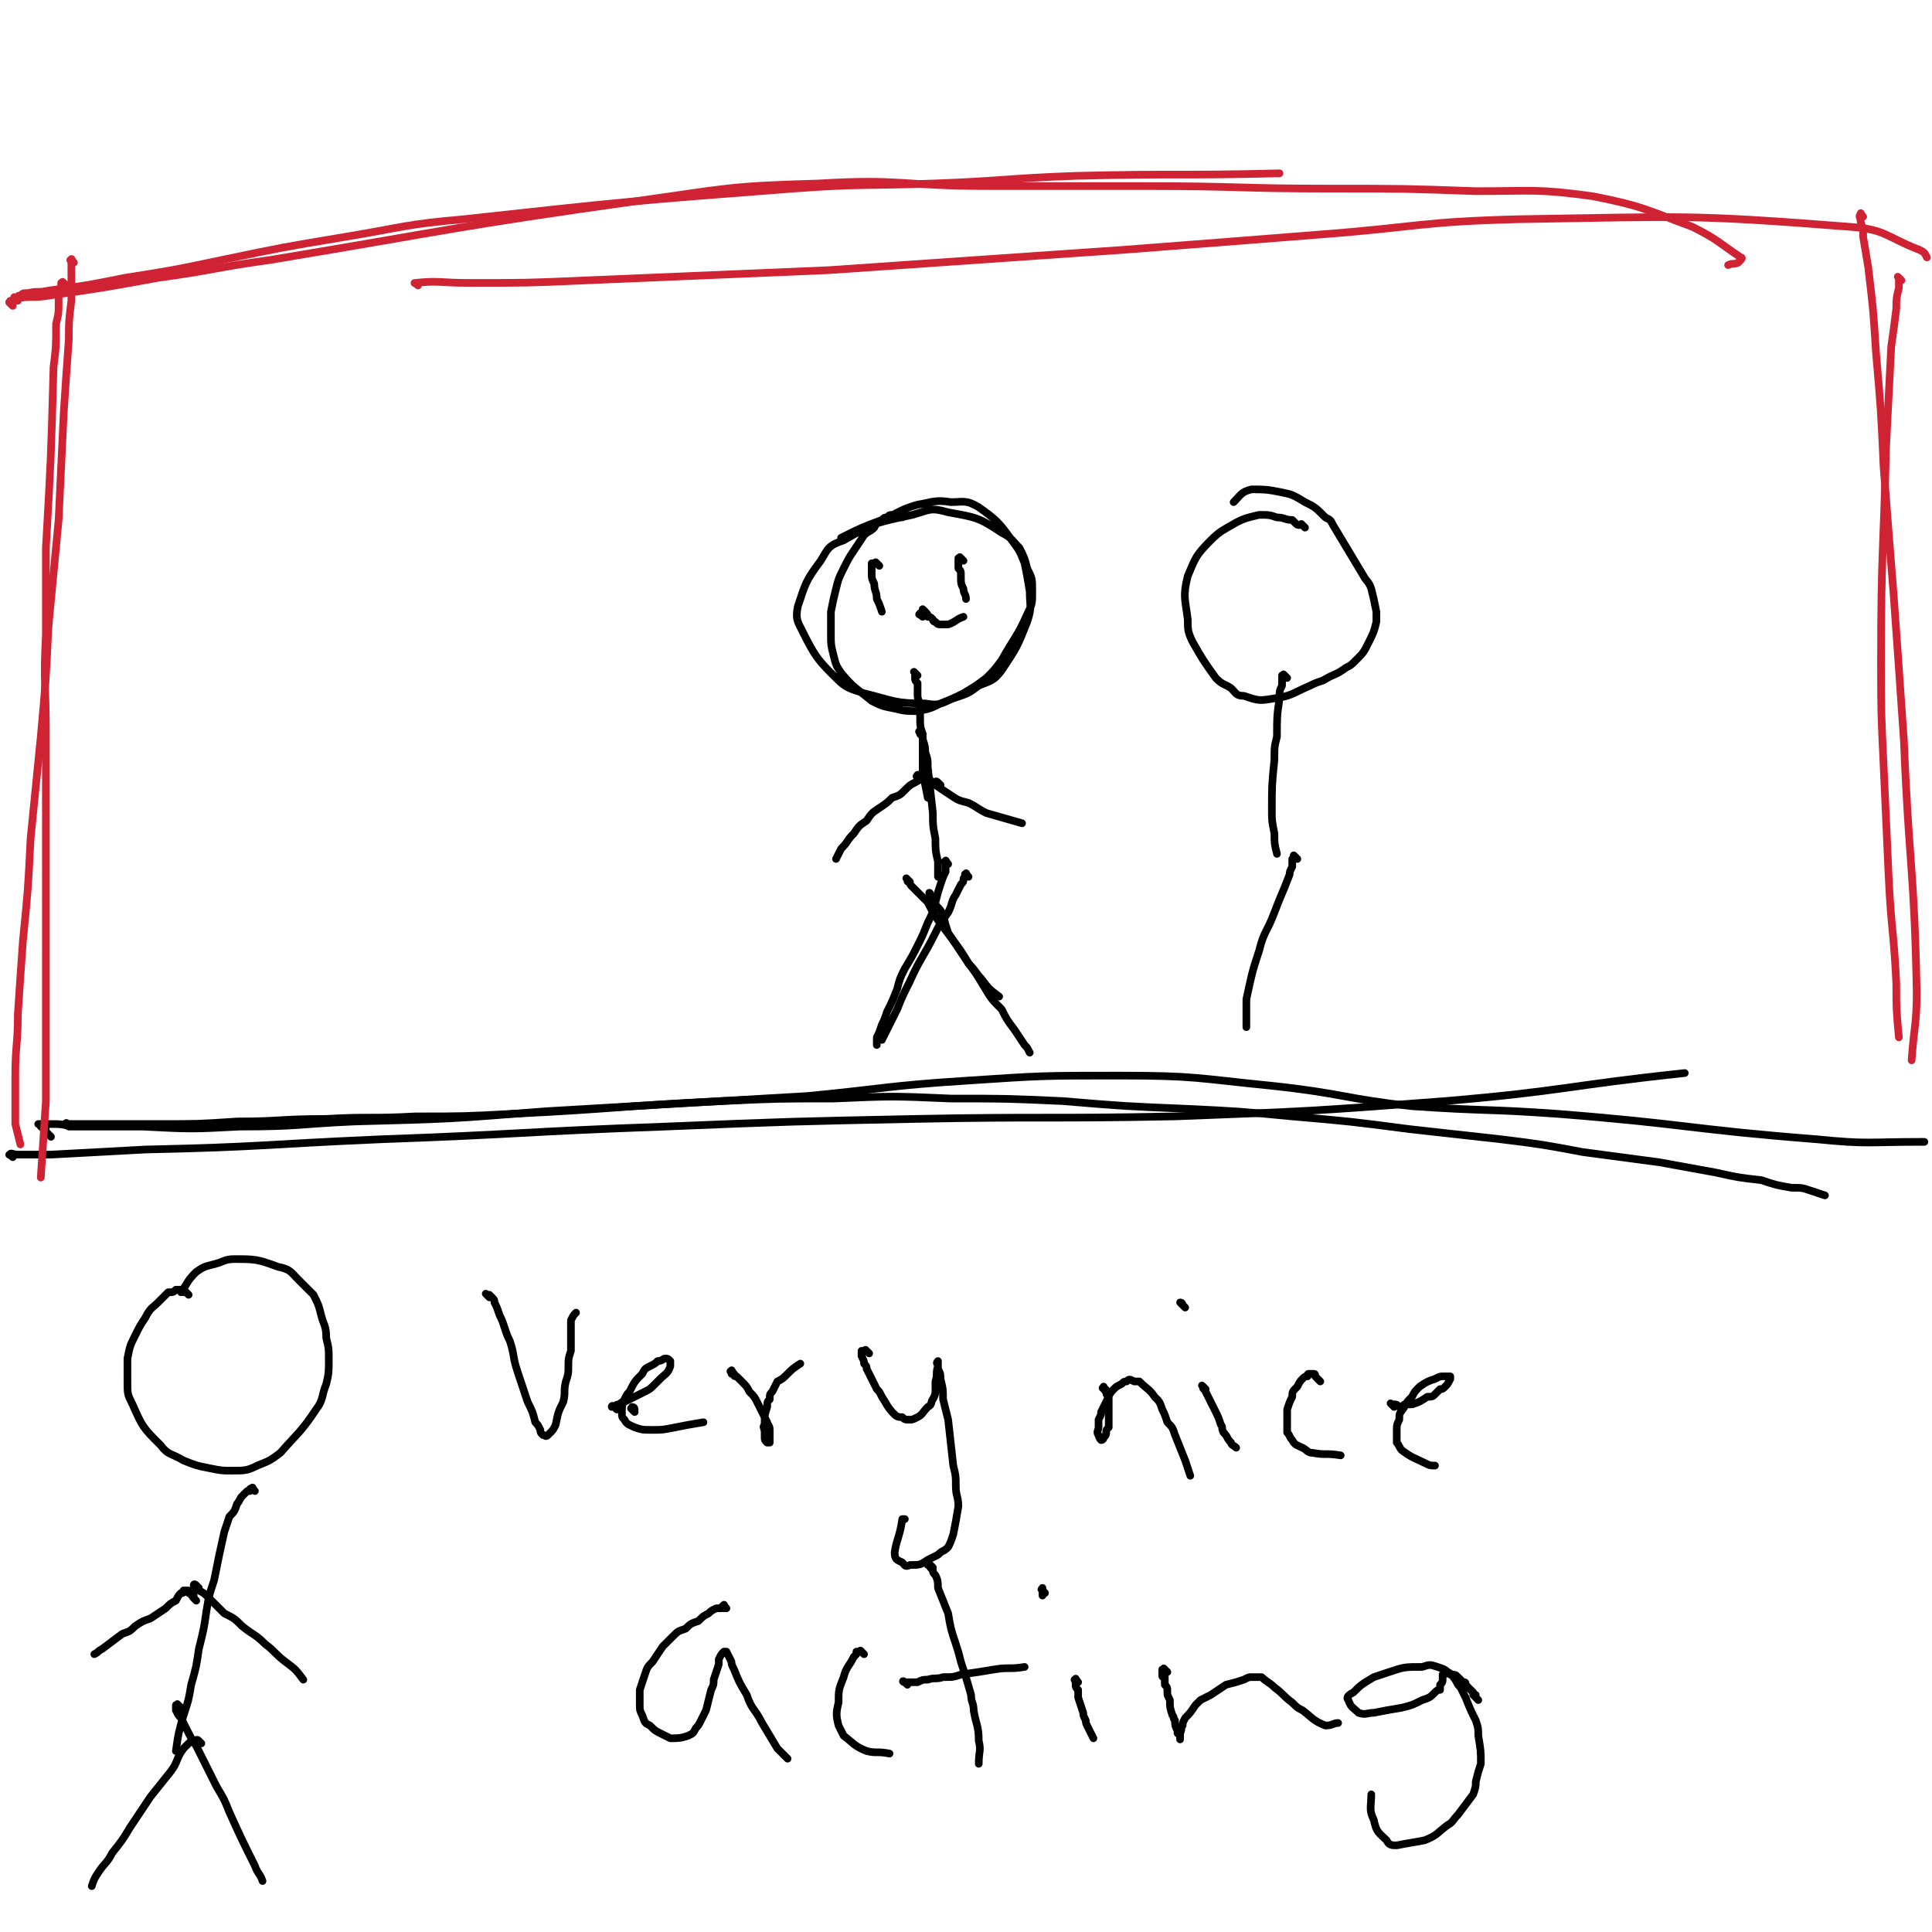<svg viewBox='0 0 758 758' version='1.1' xmlns='http://www.w3.org/2000/svg' xmlns:xlink='http://www.w3.org/1999/xlink'><g fill='none' stroke='#000000' stroke-width='3' stroke-linecap='round' stroke-linejoin='round'><path d='M27,442c-1,-1 -2,-1 -1,-1 0,-1 0,0 1,0 2,0 2,0 3,0 3,0 3,0 6,0 5,0 5,0 11,0 8,0 8,0 16,0 15,0 15,0 30,-1 17,0 17,-1 35,-1 17,-1 17,0 35,-1 19,0 19,0 38,-1 41,-2 41,-3 82,-5 22,-1 22,-1 44,-1 23,-1 23,-1 46,0 22,0 22,0 44,1 24,2 24,2 48,3 21,1 21,1 42,3 23,2 23,2 46,5 18,2 18,2 36,4 16,2 16,2 32,5 15,2 15,2 30,4 11,2 11,2 22,4 9,2 9,2 18,3 6,2 6,2 12,3 4,0 4,0 7,1 3,1 3,1 6,2 '/><path d='M20,446c-1,-1 -1,-1 -1,-1 -1,-1 -1,-1 -1,-1 0,0 0,0 0,0 0,-1 0,-1 -1,-1 0,0 0,0 0,-1 -1,0 -1,0 -1,0 0,0 0,0 0,0 0,-1 0,-1 -1,-1 0,0 0,0 0,0 0,0 0,0 1,0 1,0 1,0 3,0 5,0 5,0 9,1 14,0 14,0 28,0 19,1 19,1 38,0 23,0 23,-1 45,-2 38,-1 38,-1 75,-4 52,-3 52,-3 103,-6 31,-3 31,-4 62,-6 30,-2 30,-2 60,-2 30,0 30,1 60,4 28,3 28,5 55,8 29,2 29,1 57,3 51,4 51,6 102,10 20,2 20,1 40,1 1,0 1,0 2,0 '/><path d='M5,454c-1,-1 -2,-1 -1,-1 0,-1 1,0 3,0 7,0 7,0 13,0 19,-1 19,-1 37,-2 46,-1 46,-2 92,-4 56,-2 56,-3 112,-5 49,-2 49,-2 98,-3 51,-1 51,0 102,-1 53,-2 53,-2 106,-6 47,-4 47,-6 94,-11 '/></g>
<g fill='none' stroke='#CF2233' stroke-width='3' stroke-linecap='round' stroke-linejoin='round'><path d='M29,103c-1,-1 -1,-2 -1,-1 -1,0 0,0 0,1 0,1 0,1 0,2 0,2 0,2 0,5 0,4 0,4 0,8 -1,8 -1,8 -1,15 -1,14 -1,14 -2,29 -1,21 -1,21 -2,42 -2,21 -2,21 -4,42 -1,21 -1,21 -3,43 -2,20 -2,20 -4,40 -1,20 -1,20 -3,40 -1,14 -1,14 -2,29 0,12 -1,12 -1,24 0,10 0,10 0,19 1,4 1,4 2,8 '/><path d='M26,112c-1,-1 -1,-1 -1,-1 -1,-1 0,0 -1,0 0,0 0,0 0,0 0,1 0,1 0,2 -1,3 -1,3 -1,5 0,5 0,5 -1,9 0,9 0,9 -1,17 -1,36 -1,36 -3,71 0,17 0,17 0,34 -1,19 0,19 0,38 0,18 0,18 0,36 0,38 0,38 0,76 0,16 0,16 0,33 -1,15 -1,15 -2,30 '/><path d='M7,118c-1,-1 -1,-1 -1,-1 -1,-1 0,0 0,0 0,0 0,0 1,0 0,-1 0,-1 1,-1 1,-1 1,-1 3,-1 4,-1 4,0 8,-1 15,-2 15,-2 30,-5 19,-3 19,-3 38,-7 24,-5 24,-5 48,-9 24,-4 24,-5 47,-7 64,-7 64,-7 129,-12 27,-2 28,-1 55,-2 28,-1 28,-2 56,-3 40,-1 40,0 80,-1 '/><path d='M5,120c-1,-1 -1,-1 -1,-1 -1,-1 0,0 0,0 0,0 0,-1 0,-1 2,0 2,0 3,-1 6,-1 6,0 12,-1 21,-3 21,-3 43,-7 22,-3 22,-4 44,-7 72,-12 72,-13 143,-23 36,-5 36,-6 72,-7 33,-2 33,1 67,1 31,0 31,0 61,0 37,0 37,1 73,1 29,0 29,0 57,1 23,0 24,-1 46,2 20,4 20,5 39,12 10,5 10,6 19,12 1,0 0,1 -1,2 -2,1 -2,0 -4,1 '/><path d='M164,112c-1,-1 -2,-1 -1,-1 9,-1 10,0 21,0 23,0 23,0 46,-1 47,-2 47,-2 95,-4 58,-4 58,-4 116,-8 39,-3 39,-3 77,-6 39,-3 39,-5 78,-6 65,-1 66,-2 130,3 14,1 14,4 27,9 2,1 2,1 3,3 '/><path d='M731,85c-1,-1 -1,-2 -1,-1 -1,1 0,1 0,3 1,3 1,3 1,6 1,6 1,6 2,12 2,17 2,17 3,33 2,23 2,23 3,45 2,26 2,26 4,51 2,28 2,28 4,57 2,49 4,49 5,98 0,13 -1,13 -2,27 '/><path d='M746,110c-1,-1 -1,-1 -1,-1 -1,-1 0,0 0,0 0,2 0,2 0,4 -1,4 -1,4 -1,8 -1,8 -1,8 -2,15 -1,20 -1,20 -2,39 -1,42 -2,42 -2,84 0,20 0,20 1,41 1,22 1,22 2,44 1,21 2,21 3,42 0,10 0,10 1,21 '/></g>
<g fill='none' stroke='#000000' stroke-width='3' stroke-linecap='round' stroke-linejoin='round'><path d='M354,203c-1,-1 -1,-1 -1,-1 -1,-1 -1,0 -1,0 -1,0 -1,0 -2,0 -1,0 -1,0 -2,1 -1,0 -1,0 -2,1 -2,1 -2,1 -3,3 -2,2 -2,1 -4,3 -2,3 -2,3 -4,6 -2,3 -2,3 -4,7 -2,4 -2,4 -3,8 -1,4 -1,4 -2,9 0,4 0,4 0,9 0,4 0,4 1,8 1,4 1,4 3,7 5,6 6,6 12,11 4,2 4,2 9,3 4,1 5,1 9,1 5,-1 5,-1 9,-3 5,-2 5,-2 9,-4 5,-3 5,-3 9,-6 3,-3 3,-3 6,-7 5,-9 6,-9 10,-18 2,-4 2,-4 2,-9 0,-5 0,-5 -2,-9 -1,-4 -1,-4 -3,-8 -3,-3 -3,-4 -7,-6 -9,-6 -10,-6 -21,-8 -7,-2 -7,-1 -14,1 -14,3 -15,3 -27,10 -6,2 -6,3 -9,8 -6,8 -6,9 -9,18 -1,5 0,6 2,10 5,10 6,11 13,18 4,4 5,4 11,6 12,3 12,4 24,4 6,1 6,0 11,-2 6,-2 6,-2 10,-5 5,-2 6,-2 9,-6 6,-9 6,-9 10,-19 2,-6 1,-6 1,-12 -1,-6 -1,-6 -2,-11 -2,-5 -2,-5 -5,-9 -5,-7 -6,-8 -13,-13 -5,-3 -6,-2 -11,-2 -6,-1 -7,0 -13,1 -7,2 -7,3 -14,6 -8,3 -8,3 -16,7 '/><path d='M360,265c-1,-1 -1,-1 -1,-1 -1,-1 0,0 0,0 0,0 0,0 0,1 0,0 0,0 0,1 0,1 0,1 1,2 0,2 0,2 0,4 0,2 0,2 1,4 0,2 0,2 0,5 0,4 0,4 1,7 0,3 0,3 0,6 0,5 0,5 0,9 1,5 1,5 2,10 '/><path d='M362,288c-1,-1 -1,-2 -1,-1 -1,0 0,0 0,1 1,1 1,1 1,2 1,3 1,3 1,5 1,3 1,3 1,6 1,9 1,9 2,18 0,5 0,5 1,10 0,4 0,5 1,9 0,3 0,3 0,6 '/><path d='M372,339c-1,-1 -1,-2 -1,-1 -1,0 0,0 0,1 0,2 0,2 0,3 -1,2 -1,2 -2,5 -1,3 -1,3 -2,7 -1,4 -1,4 -3,8 -2,5 -2,5 -4,9 -2,4 -2,4 -5,9 -2,4 -2,4 -3,8 -2,5 -2,5 -4,9 -1,3 -1,3 -2,5 -1,3 -1,3 -2,5 0,1 0,1 0,3 '/><path d='M380,344c-1,-1 -1,-2 -1,-1 -1,0 0,0 0,1 0,0 -1,0 -1,1 0,1 0,1 -1,2 -1,2 -1,2 -2,4 -2,3 -1,3 -3,7 -3,4 -3,4 -5,8 -5,10 -6,10 -10,19 -3,6 -3,6 -5,11 -3,6 -3,6 -6,12 '/><path d='M357,346c-1,-1 -1,-1 -1,-1 -1,-1 0,0 0,0 0,1 0,1 1,1 0,1 0,1 1,2 1,1 1,1 2,2 2,2 2,2 4,4 2,4 2,4 4,7 3,4 3,4 6,8 3,4 3,4 6,9 3,4 3,4 6,9 3,5 3,5 7,9 2,4 2,4 5,8 2,3 2,3 4,6 1,1 1,1 2,3 '/><path d='M366,352c-1,-1 -1,-1 -1,-1 -1,-1 0,-1 0,0 0,0 0,0 0,0 1,1 1,1 1,2 1,1 1,1 1,2 2,2 2,2 3,4 1,4 1,4 2,7 2,3 2,3 4,6 2,3 2,3 4,6 3,3 3,4 5,6 3,4 3,4 7,7 '/><path d='M369,308c-1,-1 -1,-1 -1,-1 -1,-1 -1,0 -1,0 -1,0 -1,0 -1,0 -1,0 -1,0 -1,-1 0,0 0,0 0,0 0,0 0,0 -1,0 0,0 0,-1 -1,-1 0,0 0,0 -1,0 -2,1 -1,1 -3,2 -2,1 -2,1 -4,3 -2,2 -2,2 -5,3 -2,2 -2,2 -5,4 -3,2 -3,2 -5,5 -3,2 -3,2 -5,5 -3,3 -2,3 -5,6 -1,2 -1,2 -2,4 '/><path d='M361,306c-1,-1 -1,-1 -1,-1 -1,-1 0,0 0,-1 0,0 0,0 0,0 1,0 1,0 1,0 1,0 1,1 2,1 2,2 2,2 4,3 3,2 3,2 6,4 3,2 3,2 7,3 4,2 3,2 7,4 7,2 7,2 14,4 '/><path d='M345,222c-1,-1 -1,-1 -1,-1 -1,-1 0,0 0,0 -1,0 -1,0 -1,0 0,0 0,0 0,0 0,0 -1,0 -1,0 0,0 0,0 0,1 0,2 0,2 0,3 0,2 0,2 1,4 0,3 1,3 1,6 1,2 1,2 2,5 '/><path d='M378,220c-1,-1 -1,-1 -1,-1 -1,-1 0,0 0,0 0,0 -1,0 -1,0 0,0 0,0 0,0 0,0 0,0 0,1 0,1 0,1 0,3 1,1 1,1 1,3 0,3 0,3 1,5 0,2 1,2 1,4 0,0 0,0 0,0 '/><path d='M362,242c-1,-1 -2,-1 -1,-1 0,-1 0,0 1,0 0,0 0,-1 0,-1 0,0 0,0 0,0 0,-1 0,-1 0,-1 0,0 0,0 0,0 0,0 0,0 0,0 1,1 1,1 1,1 1,1 1,1 1,2 1,0 1,0 2,1 0,0 0,1 1,1 1,1 1,1 2,1 2,0 2,0 3,0 3,-1 3,-2 6,-3 '/><path d='M74,508c-1,-1 -1,-1 -1,-1 -1,-1 0,0 0,0 0,0 0,0 -1,0 0,-1 0,-1 0,-1 -1,0 -1,0 -1,0 -1,0 -1,0 -2,0 -1,1 -1,1 -3,1 -2,2 -2,2 -4,4 -2,2 -3,2 -5,6 -2,3 -2,3 -4,7 -2,4 -2,4 -3,9 0,4 0,5 0,9 0,5 0,5 2,9 4,9 4,9 11,16 3,4 4,3 9,6 5,2 5,2 10,3 5,1 5,1 9,1 5,0 6,0 10,-2 5,-2 5,-2 9,-5 7,-8 8,-8 14,-17 3,-4 2,-5 4,-10 1,-4 1,-5 1,-9 0,-5 0,-5 -1,-9 0,-5 -1,-5 -2,-9 -1,-4 -1,-4 -3,-8 -3,-3 -3,-3 -6,-6 -3,-3 -3,-4 -8,-5 -8,-3 -9,-3 -17,-3 -4,0 -4,1 -8,2 -4,1 -4,1 -7,3 -4,4 -3,4 -6,8 '/><path d='M100,585c-1,-1 -1,-2 -1,-1 -1,0 -1,0 -1,1 0,0 -1,0 -1,0 -1,1 -1,1 -2,2 -1,1 -1,2 -2,3 -1,3 -1,3 -3,5 -1,3 -1,3 -2,6 -2,9 -2,9 -4,19 -2,6 -2,6 -3,12 -1,7 -1,7 -3,15 -1,7 -1,7 -3,14 -1,6 -1,6 -3,12 -2,7 -2,7 -3,14 0,0 0,0 0,0 '/><path d='M71,670c-1,-1 -1,-1 -1,-1 -1,-1 0,0 0,0 0,0 -1,0 -1,0 0,0 0,0 0,0 0,1 0,1 0,2 1,2 1,2 2,3 1,2 1,2 2,4 2,4 2,4 4,7 2,4 2,4 4,8 2,4 2,4 4,8 3,5 3,5 5,10 5,11 5,11 10,21 1,3 2,3 3,6 '/><path d='M79,684c-1,-1 -1,-1 -1,-1 -1,-1 -1,0 -1,0 0,0 0,0 0,0 -1,0 -1,0 -1,0 -1,0 -1,0 -1,0 -1,1 -1,1 -1,1 -1,1 -1,1 -2,2 -3,4 -2,5 -5,9 -4,5 -4,5 -8,10 -4,6 -4,6 -8,12 -3,5 -3,5 -7,10 -2,4 -3,4 -5,7 -2,3 -2,3 -3,6 '/><path d='M78,623c-1,-1 -1,-1 -1,-1 -1,-1 -1,0 -1,0 1,1 1,1 2,2 2,1 2,1 4,3 3,3 3,3 6,6 4,2 4,2 7,5 5,4 5,3 9,7 4,3 4,4 8,7 4,3 4,3 7,7 '/><path d='M192,509c-1,-1 -1,-1 -1,-1 -1,-1 0,0 0,0 1,0 1,0 1,0 1,1 1,1 1,1 1,1 1,1 1,2 1,2 1,2 2,5 1,2 1,2 2,5 1,3 1,3 2,5 2,6 1,6 3,12 1,3 1,3 2,6 1,3 1,3 2,6 2,4 2,4 3,8 1,1 1,1 2,3 0,1 0,1 1,2 1,0 1,1 2,0 0,0 0,0 1,-1 1,-1 1,-1 2,-3 1,-5 1,-5 3,-9 1,-4 0,-4 1,-8 1,-3 1,-3 1,-6 0,-3 0,-3 1,-6 0,-2 0,-2 0,-5 0,-2 0,-2 0,-4 0,-1 0,-2 0,-3 1,-2 1,-2 2,-3 '/><path d='M77,628c-1,-1 -1,-1 -1,-1 -1,-1 0,-1 0,-1 -1,0 -1,0 -1,-1 0,0 0,0 0,0 0,0 0,0 -1,0 0,-1 0,-1 0,-1 0,0 0,0 0,0 -1,0 -1,0 -1,0 0,0 0,0 -1,0 0,1 0,1 -1,1 -1,1 -1,1 -2,3 -2,1 -2,1 -4,3 -3,2 -3,2 -6,4 -3,1 -3,1 -6,3 -2,2 -2,2 -5,3 -4,3 -4,3 -8,6 -2,1 -1,1 -3,2 '/><path d='M249,554c-1,-1 -1,-1 -1,-1 -1,-1 0,0 0,0 0,0 0,-1 0,-1 0,0 1,0 1,1 '/><path d='M242,553c-1,-1 -1,-1 -1,-1 -1,-1 -1,0 -1,0 0,0 0,0 0,0 0,0 0,0 1,0 1,-1 1,-1 2,-1 1,-1 1,-1 2,-1 2,-1 2,-1 4,-2 2,-1 2,-1 4,-2 2,-1 2,-1 4,-3 1,-1 1,-1 2,-2 2,-2 3,-2 4,-5 0,-1 0,-1 0,-2 -1,-1 -1,-1 -2,-1 -1,0 -1,1 -3,1 -1,1 -1,1 -3,2 -2,1 -2,1 -3,3 -3,3 -3,3 -5,7 -1,1 -1,1 -2,3 -1,2 -1,3 -1,5 0,2 0,2 1,3 1,2 2,2 4,3 3,1 3,1 7,1 4,0 4,0 9,-1 5,-1 5,-1 11,-2 '/><path d='M288,539c-1,-1 -1,-2 -1,-1 -1,0 0,0 0,1 0,0 0,0 1,0 0,1 0,1 1,1 1,1 1,1 2,2 2,2 2,2 3,4 2,2 2,2 3,4 1,2 1,2 2,4 1,2 1,2 2,4 0,1 1,1 1,3 0,2 0,2 0,4 0,1 0,1 0,1 -1,0 -1,0 -1,0 -1,-1 -1,-1 -1,-2 0,-1 0,-1 0,-2 0,-2 -1,-2 0,-3 0,-4 0,-4 1,-7 0,-2 0,-2 1,-3 0,-2 0,-2 1,-3 1,-2 1,-2 2,-4 2,-1 2,-1 4,-3 2,-2 2,-2 5,-4 '/><path d='M341,531c-1,-1 -1,-1 -1,-1 -1,-1 0,0 0,0 0,0 0,0 -1,0 0,0 0,0 0,0 0,0 0,0 0,0 -1,0 -1,0 -1,0 0,0 0,1 0,1 0,1 0,1 0,1 1,2 1,2 1,3 1,1 1,1 1,2 1,2 1,2 2,4 1,2 1,2 2,4 1,1 1,1 2,3 2,3 2,4 5,7 1,1 2,1 3,1 1,1 1,1 3,1 1,0 1,0 3,-1 2,-1 2,-2 4,-4 2,-1 1,-2 2,-3 1,-2 1,-2 1,-4 0,-2 0,-2 0,-3 1,-3 0,-3 1,-6 0,-1 -1,-1 0,-2 0,0 0,1 0,1 0,1 0,1 0,2 1,2 1,2 1,4 1,4 1,4 1,8 1,4 1,4 2,8 1,9 1,9 2,18 1,4 1,4 1,8 0,4 1,4 1,8 -1,6 -1,6 -2,11 -1,3 -1,3 -2,5 -2,2 -2,1 -4,3 -2,1 -2,1 -4,2 -3,2 -3,2 -7,2 -2,1 -2,0 -3,-1 -2,-1 -3,-1 -3,-4 1,-6 2,-6 3,-13 0,0 0,0 1,0 '/><path d='M434,546c-1,-1 -1,-1 -1,-1 -1,-1 0,0 0,0 0,0 0,-1 0,-1 0,0 0,1 0,1 1,0 1,0 1,1 0,1 0,1 1,2 0,1 0,1 0,2 0,2 0,2 0,4 0,1 0,1 0,3 0,1 0,1 0,3 -1,1 -1,1 -1,2 0,1 0,1 -1,2 0,0 0,1 -1,1 0,0 -1,-1 -1,-2 -1,-1 0,-2 0,-3 0,-2 0,-2 0,-3 1,-2 1,-2 1,-3 1,-2 1,-2 2,-4 1,-2 1,-3 3,-5 1,-1 1,-1 3,-2 1,-1 1,-1 2,-1 1,-1 1,-1 3,0 1,0 1,0 2,0 3,3 4,3 6,6 2,2 2,2 3,5 1,2 1,2 2,5 2,2 2,2 3,5 2,5 2,5 4,10 1,3 1,3 2,6 '/><path d='M473,545c-1,-1 -1,-1 -1,-1 -1,-1 0,0 0,0 0,1 0,1 1,1 0,1 0,1 0,1 1,2 1,2 2,4 1,2 1,2 2,4 1,2 1,2 2,5 1,1 0,1 1,3 2,2 1,2 3,4 0,1 1,1 2,2 '/><path d='M465,513c-1,-1 -1,-1 -1,-1 -1,-1 0,0 0,0 0,0 0,-1 -1,-1 0,0 0,0 0,0 0,0 0,0 0,0 '/><path d='M518,542c-1,-1 -1,-1 -1,-1 -1,-1 0,0 0,0 0,0 0,0 -1,-1 0,0 0,0 0,0 0,-1 0,-1 -1,-1 0,0 0,0 0,0 0,0 -1,0 -1,0 -1,0 -1,0 -1,1 -1,0 -1,0 -2,1 -1,1 -1,1 -2,3 -2,2 -2,2 -2,4 -1,2 -1,2 -2,5 0,2 0,2 0,4 0,3 0,3 0,5 1,1 1,2 2,3 1,2 2,2 4,3 2,1 2,2 4,2 5,1 5,0 11,1 '/><path d='M547,552c-1,-1 -1,-1 -1,-1 -1,-1 0,0 0,0 1,0 1,0 1,0 1,0 1,0 2,1 1,0 1,0 2,-1 1,0 1,0 3,0 3,-1 3,-1 6,-3 2,0 2,0 3,-1 1,-1 1,-1 2,-2 1,0 1,0 2,-1 1,-1 1,-1 2,-3 0,0 0,-1 0,-1 -1,0 -1,0 -1,0 -1,0 -1,0 -2,0 -1,0 -1,0 -3,1 -3,1 -3,1 -6,3 -2,2 -2,2 -3,4 -2,2 -2,2 -3,4 -2,3 -2,2 -2,5 -1,2 -1,2 -1,4 0,3 0,3 0,5 1,1 1,2 2,3 4,3 5,3 9,5 2,1 2,1 4,1 '/><path d='M285,631c-1,-1 -1,-2 -1,-1 -1,0 0,0 0,1 0,0 0,0 0,0 0,-1 -1,-1 -1,0 0,0 0,0 -1,0 -1,0 -1,0 -1,0 -2,1 -2,1 -3,2 -2,1 -2,1 -4,3 -3,1 -3,1 -5,3 -3,1 -3,1 -5,3 -2,2 -2,2 -4,4 -2,3 -2,3 -4,6 -2,2 -2,2 -3,5 -1,3 -1,3 -2,6 0,3 0,3 0,6 0,2 0,2 1,4 1,3 1,3 3,4 2,2 2,2 4,3 2,1 2,1 4,2 3,0 4,0 7,-1 2,-1 2,-1 3,-3 1,-1 1,-1 2,-3 1,-2 1,-2 2,-4 1,-4 1,-4 2,-8 1,-2 1,-2 1,-4 1,-3 1,-3 2,-6 0,-1 0,-1 0,-2 1,-2 1,-2 2,-3 0,0 1,0 1,0 1,2 1,2 2,4 0,1 0,1 1,3 2,5 2,5 5,10 2,6 3,5 6,11 3,5 3,5 6,10 2,2 2,2 4,4 '/><path d='M339,649c-1,-1 -1,-1 -1,-1 -1,-1 0,0 0,0 0,0 -1,0 -1,0 0,0 0,0 0,0 0,0 0,0 -1,0 0,0 0,0 0,1 -1,1 -1,1 -1,1 -2,4 -3,4 -4,8 -2,5 -2,5 -2,10 -1,4 -1,5 0,9 1,2 1,2 2,4 4,3 4,4 9,6 4,1 4,0 9,1 '/><path d='M366,615c-1,-1 -1,-1 -1,-1 -1,-1 -1,0 -1,0 0,0 0,0 0,0 0,0 0,0 1,0 0,0 0,0 0,1 0,0 0,0 1,1 0,1 0,1 1,2 1,2 1,3 1,5 2,5 2,5 4,10 1,6 1,6 3,12 1,3 1,3 2,7 2,6 2,6 4,13 0,3 1,3 1,6 1,6 2,6 2,12 1,4 0,4 0,9 '/><path d='M356,661c-1,-1 -1,-1 -1,-1 -1,-1 -1,0 0,0 0,0 0,0 0,0 1,0 1,0 2,0 2,0 2,0 3,0 2,-1 2,-1 4,-1 3,-1 3,0 6,-1 4,0 4,0 7,-1 7,-1 7,-1 13,-2 6,-1 6,0 12,-1 '/><path d='M423,660c-1,-1 -1,-2 -1,-1 -1,0 0,0 0,1 0,0 0,0 0,1 0,1 0,1 1,2 0,2 0,2 0,3 1,3 1,3 2,6 0,1 0,1 1,3 0,1 0,1 1,3 1,2 1,2 2,4 '/><path d='M410,625c-1,-1 -1,-1 -1,-1 -1,-1 0,0 0,0 0,-1 0,-1 0,-1 0,0 0,1 0,1 0,1 0,1 0,2 '/><path d='M458,656c-1,-1 -1,-1 -1,-1 -1,-1 0,0 0,0 0,0 -1,0 -1,0 0,0 0,0 0,0 0,0 0,0 0,0 0,1 0,1 0,1 0,0 0,0 0,1 0,1 0,1 1,1 0,2 0,2 0,3 1,1 1,1 1,3 0,1 0,1 1,3 0,3 0,3 1,6 1,1 0,1 1,2 0,2 0,2 1,4 0,1 0,1 0,1 1,1 1,1 1,2 0,0 0,1 0,0 0,0 0,0 0,-1 0,-1 0,-1 0,-1 1,-2 0,-2 1,-3 0,-1 0,-1 1,-3 2,-2 2,-2 4,-5 1,-1 1,-1 2,-2 2,-1 2,-1 4,-2 3,-2 3,-2 6,-4 4,-1 4,-1 7,-2 2,-1 2,-1 3,-1 2,0 2,0 4,0 2,2 3,2 5,4 4,3 3,3 7,6 2,2 2,2 4,3 4,3 4,4 9,6 3,0 3,-1 5,-1 '/><path d='M580,667c-1,-1 -1,-1 -1,-1 -1,-1 0,0 0,-1 0,0 0,0 -1,0 0,0 0,0 0,-1 0,0 0,0 0,0 -1,-1 -1,-1 -1,-1 -1,-1 -1,-1 -2,-2 0,-1 0,-1 -1,-1 -1,-1 -1,-1 -2,-2 -1,-1 -1,-1 -3,-1 -2,-2 -2,-2 -5,-3 -3,-1 -3,-1 -6,0 -7,0 -7,0 -13,2 -3,1 -3,1 -6,2 -5,3 -5,3 -8,6 -2,1 -3,2 -2,3 1,3 2,3 4,5 3,1 3,0 6,0 5,-1 5,-1 11,-2 4,-1 4,-1 8,-3 3,-1 3,-1 5,-3 1,-1 1,-1 2,-1 0,-1 0,-1 0,-2 1,-1 1,-1 1,-2 0,-1 0,-1 0,-2 1,0 1,0 1,-1 1,0 1,0 1,0 2,1 2,2 3,3 1,2 1,2 2,3 1,2 1,2 2,4 2,5 2,5 4,9 1,3 1,3 1,6 1,6 1,6 1,11 -1,3 -1,3 -2,7 0,2 0,2 -1,5 -3,4 -3,4 -6,8 -2,2 -2,3 -4,4 -4,3 -4,4 -9,6 -5,1 -6,1 -11,2 -2,0 -3,0 -4,-2 -3,-3 -4,-3 -5,-8 -2,-4 -1,-5 -1,-10 '/><path d='M512,207c-1,-1 -1,-1 -1,-1 -1,-1 0,0 -1,0 -1,0 -1,0 -2,-1 0,0 0,0 -1,-1 -3,0 -3,-1 -6,-1 -3,-1 -3,-1 -7,-1 -4,1 -5,1 -9,3 -5,3 -6,3 -10,7 -6,6 -6,7 -9,14 -2,8 -1,9 0,17 0,4 0,5 2,9 4,7 4,7 9,14 3,3 3,2 6,4 2,2 2,3 5,3 6,2 6,2 12,1 7,-1 7,-2 14,-5 2,-1 2,-1 5,-2 5,-3 5,-2 9,-5 2,-1 2,-1 4,-3 3,-3 3,-3 5,-7 2,-4 2,-4 3,-8 0,-2 0,-2 0,-4 -1,-5 -1,-5 -2,-9 -1,-3 -2,-3 -3,-5 -3,-5 -3,-5 -6,-10 -3,-5 -3,-5 -6,-10 -1,-2 -1,-2 -3,-3 -4,-4 -4,-4 -8,-6 -5,-3 -5,-3 -10,-4 -5,-1 -6,-1 -11,-1 -4,1 -4,2 -7,5 '/><path d='M505,266c-1,-1 -1,-1 -1,-1 -1,-1 0,0 0,0 -1,0 -1,0 -1,0 0,0 0,0 0,0 0,1 0,1 0,2 0,1 0,1 0,2 -1,2 -1,2 -1,5 -1,7 -1,7 -1,15 -1,4 -1,4 -1,9 -1,10 -1,10 -1,20 0,4 0,4 1,9 0,4 0,4 1,8 '/><path d='M509,337c-1,-1 -1,-1 -1,-1 -1,-1 0,0 0,0 0,0 0,0 0,0 0,1 0,1 0,1 -1,0 0,0 -1,0 0,1 0,1 0,1 0,1 0,1 0,2 -1,2 -1,2 -1,3 -3,8 -3,7 -6,15 -3,8 -4,7 -6,15 -3,9 -3,10 -5,19 0,5 0,6 0,11 '/></g>
</svg>